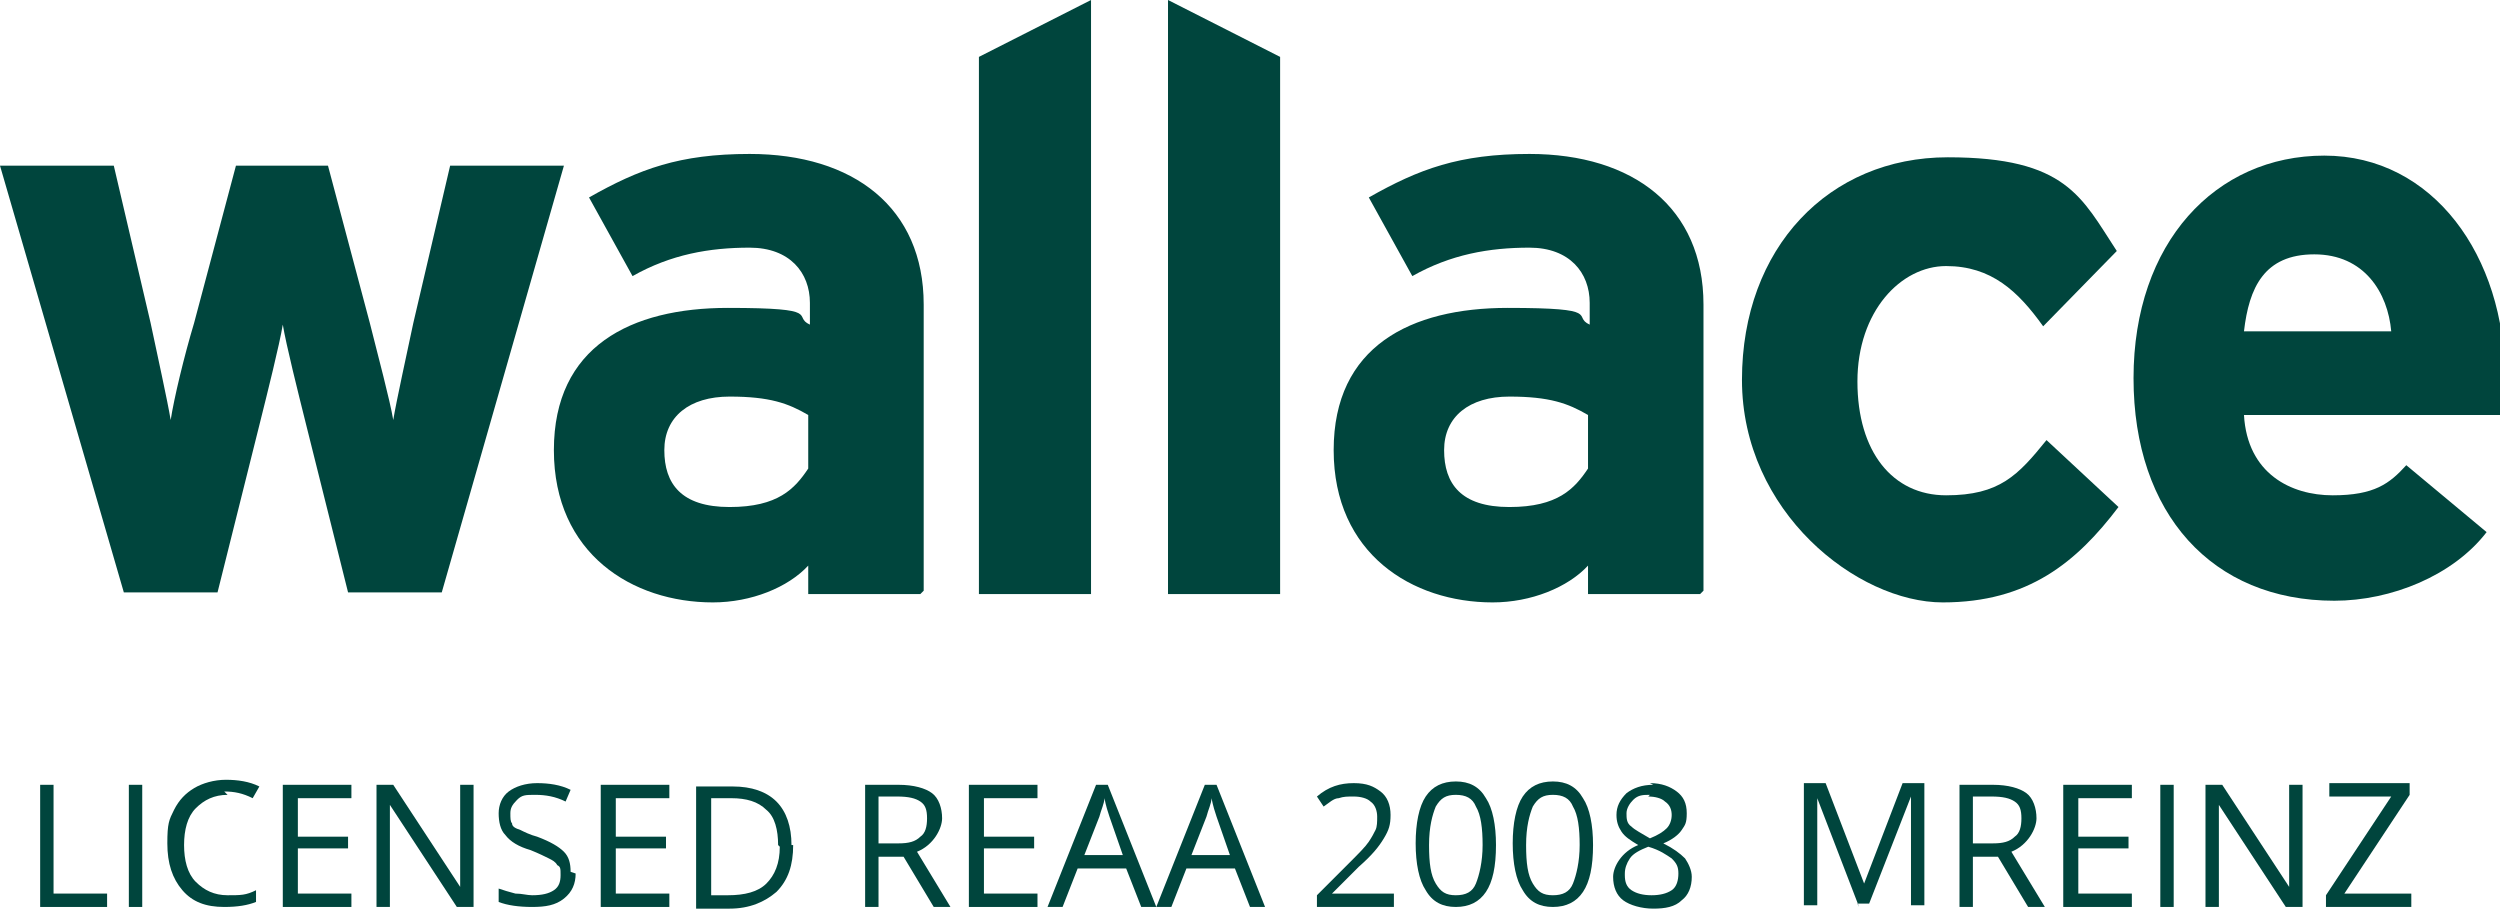 <?xml version="1.0" encoding="UTF-8"?> <svg xmlns="http://www.w3.org/2000/svg" id="Layer_1" version="1.1" viewBox="0 0 149.4 54.3"><defs><style> .st0 { fill: #00453d; } </style></defs><g><path class="st0" d="M33.7,9.9l-7.3,25.5h-5.6l-2.5-10c-.5-2-1.2-4.8-1.4-6-.2,1.2-.9,4-1.4,6l-2.5,10h-5.6L0,9.9h6.8l2.2,9.4c.4,1.9,1,4.6,1.2,5.8.2-1.3.8-3.8,1.4-5.8l2.5-9.4h5.5l2.5,9.4c.5,2,1.2,4.6,1.4,5.8.2-1.2.8-3.9,1.2-5.8l2.2-9.4h6.6Z"></path><path class="st0" d="M48.3,28v-3.2c-1.2-.7-2.3-1.1-4.7-1.1s-3.9,1.2-3.9,3.2,1,3.4,3.9,3.4,3.9-1.1,4.7-2.3ZM55,35.5h-6.7v-1.7c-1.2,1.3-3.4,2.2-5.7,2.2-4.8,0-9.5-2.9-9.5-9.1s4.6-8.5,10.4-8.5,3.8.5,4.9,1v-1.3c0-1.8-1.2-3.3-3.6-3.3s-4.7.4-7,1.7l-2.6-4.7c3-1.7,5.4-2.6,9.6-2.6,6.2,0,10.4,3.2,10.4,9v17.1h0Z"></path><path class="st0" d="M65.2,0l-6.7,3.4v32.1h6.7V0Z"></path><path class="st0" d="M69.8,0v35.5h6.7V3.4l-6.7-3.4Z"></path><path class="st0" d="M94.9,28v-3.2c-1.2-.7-2.3-1.1-4.7-1.1s-3.9,1.2-3.9,3.2,1,3.4,3.9,3.4,3.9-1.1,4.7-2.3ZM101.6,35.5h-6.7v-1.7c-1.2,1.3-3.4,2.2-5.7,2.2-4.8,0-9.5-2.9-9.5-9.1s4.6-8.5,10.4-8.5,3.8.5,4.9,1v-1.3c0-1.8-1.2-3.3-3.6-3.3s-4.7.4-7,1.7l-2.6-4.7c3-1.7,5.4-2.6,9.6-2.6,6.2,0,10.4,3.2,10.4,9v17.1Z"></path><path class="st0" d="M126.6,30.3c-2.5,3.3-5.4,5.7-10.5,5.7s-12-5.4-12-13.3,5.2-13.3,12.3-13.3,8,2.4,10.1,5.6l-4.4,4.5c-1.5-2.1-3.1-3.6-5.8-3.6s-5.3,2.7-5.3,6.9,2.1,6.8,5.3,6.8,4.3-1.2,6-3.3l4.3,4h0Z"></path><path class="st0" d="M142.9,19.8c-.2-2.3-1.6-4.6-4.6-4.6s-3.9,2-4.2,4.6h8.8ZM149.4,22.7c0,1,0,1.7,0,2.1h-15.3c.2,3.5,2.8,4.8,5.3,4.8s3.4-.7,4.4-1.8l4.8,4c-2,2.6-5.7,4.1-9.1,4.1-7.3,0-12-5.2-12-13.3s4.9-13.3,11.4-13.3,10.8,6,10.8,13.3"></path></g><g><path class="st0" d="M2.4,54.2v-7.3h.8v6.5h3.2v.8H2.4Z"></path><path class="st0" d="M7.7,54.2v-7.3h.8v7.3h-.8Z"></path><path class="st0" d="M13.6,47.5c-.8,0-1.4.3-1.9.8s-.7,1.3-.7,2.2.2,1.7.7,2.2,1.1.8,1.9.8,1.1,0,1.7-.3v.7c-.5.2-1.1.3-1.9.3-1.1,0-1.9-.3-2.5-1-.6-.7-.9-1.6-.9-2.8s.1-1.4.4-2c.3-.6.7-1,1.2-1.3s1.2-.5,1.9-.5,1.4.1,2,.4l-.4.7c-.6-.3-1.1-.4-1.7-.4Z"></path><path class="st0" d="M21,54.2h-4.1v-7.3h4.1v.8h-3.2v2.3h3v.7h-3v2.7h3.2v.8Z"></path><path class="st0" d="M28.3,54.2h-1l-4-6.1h0c0,.7,0,1.4,0,2v4.1h-.8v-7.3h1l4,6.1h0c0,0,0-.4,0-.9,0-.5,0-.8,0-1v-4.2h.8v7.3Z"></path><path class="st0" d="M34.4,52.2c0,.6-.2,1.1-.7,1.5-.5.4-1.1.5-1.9.5s-1.5-.1-2-.3v-.8c.3.1.6.2,1,.3.4,0,.7.1,1,.1.6,0,1-.1,1.3-.3.3-.2.4-.5.4-.9s0-.5-.2-.6c-.1-.2-.3-.3-.5-.4-.2-.1-.6-.3-1.1-.5-.7-.2-1.2-.5-1.5-.9-.3-.3-.4-.8-.4-1.3s.2-1,.6-1.3c.4-.3,1-.5,1.7-.5s1.4.1,2,.4l-.3.7c-.6-.3-1.2-.4-1.8-.4s-.8,0-1.1.3-.4.5-.4.8,0,.5.1.6c0,.2.2.3.5.4.2.1.6.3,1,.4.8.3,1.3.6,1.6.9.3.3.4.7.4,1.2Z"></path><path class="st0" d="M40,54.2h-4.1v-7.3h4.1v.8h-3.2v2.3h3v.7h-3v2.7h3.2v.8Z"></path><path class="st0" d="M47.4,50.5c0,1.2-.3,2.1-1,2.8-.7.6-1.6,1-2.8,1h-2v-7.3h2.2c1.1,0,2,.3,2.6.9s.9,1.5.9,2.6ZM46.5,50.5c0-.9-.2-1.7-.7-2.1-.5-.5-1.2-.7-2.1-.7h-1.2v5.8h1c1,0,1.8-.2,2.3-.7.5-.5.8-1.2.8-2.2Z"></path><path class="st0" d="M52.5,51.2v3h-.8v-7.3h2c.9,0,1.6.2,2,.5s.6.9.6,1.5-.5,1.6-1.5,2l2,3.3h-1l-1.8-3h-1.5ZM52.5,50.4h1.2c.6,0,1-.1,1.3-.4.3-.2.4-.6.4-1.1s-.1-.8-.4-1c-.3-.2-.7-.3-1.4-.3h-1.1v2.8Z"></path><path class="st0" d="M62,54.2h-4.1v-7.3h4.1v.8h-3.2v2.3h3v.7h-3v2.7h3.2v.8Z"></path><path class="st0" d="M68.2,54.2l-.9-2.3h-2.9l-.9,2.3h-.9l2.9-7.3h.7l2.9,7.3h-.9ZM67.1,51.1l-.8-2.3c-.1-.3-.2-.6-.3-1.1,0,.3-.2.7-.3,1.1l-.9,2.3h2.4Z"></path><path class="st0" d="M74.7,54.2l-.9-2.3h-2.9l-.9,2.3h-.9l2.9-7.3h.7l2.9,7.3h-.9ZM73.5,51.1l-.8-2.3c-.1-.3-.2-.6-.3-1.1,0,.3-.2.7-.3,1.1l-.9,2.3h2.4Z"></path><path class="st0" d="M83.5,54.2h-4.8v-.7l1.9-1.9c.6-.6,1-1,1.2-1.3.2-.3.3-.5.4-.7s.1-.5.1-.8-.1-.7-.4-.9c-.2-.2-.6-.3-1-.3s-.6,0-.9.1c-.3,0-.6.3-.9.5l-.4-.6c.7-.6,1.4-.8,2.2-.8s1.2.2,1.6.5.6.8.6,1.4-.1.9-.4,1.4c-.3.5-.7,1-1.5,1.7l-1.6,1.6h0s3.7,0,3.7,0v.8Z"></path><path class="st0" d="M89.4,50.5c0,1.3-.2,2.2-.6,2.8-.4.6-1,.9-1.8.9s-1.4-.3-1.8-1c-.4-.6-.6-1.6-.6-2.8s.2-2.2.6-2.8c.4-.6,1-.9,1.8-.9s1.4.3,1.8,1c.4.6.6,1.6.6,2.8ZM85.4,50.5c0,1.1.1,1.8.4,2.3s.6.7,1.2.7,1-.2,1.2-.7c.2-.5.4-1.3.4-2.3s-.1-1.8-.4-2.3c-.2-.5-.6-.7-1.2-.7s-.9.2-1.2.7c-.2.5-.4,1.2-.4,2.3Z"></path><path class="st0" d="M95.2,50.5c0,1.3-.2,2.2-.6,2.8-.4.6-1,.9-1.8.9s-1.4-.3-1.8-1c-.4-.6-.6-1.6-.6-2.8s.2-2.2.6-2.8c.4-.6,1-.9,1.8-.9s1.4.3,1.8,1c.4.6.6,1.6.6,2.8ZM91.2,50.5c0,1.1.1,1.8.4,2.3s.6.7,1.2.7,1-.2,1.2-.7c.2-.5.4-1.3.4-2.3s-.1-1.8-.4-2.3c-.2-.5-.6-.7-1.2-.7s-.9.2-1.2.7c-.2.5-.4,1.2-.4,2.3Z"></path><path class="st0" d="M98.6,46.8c.7,0,1.2.2,1.6.5s.6.7.6,1.3-.1.7-.3,1c-.2.3-.6.6-1.1.8.6.3,1,.6,1.3.9.2.3.4.7.4,1.1,0,.6-.2,1.1-.6,1.4-.4.4-1,.5-1.7.5s-1.4-.2-1.8-.5c-.4-.3-.6-.8-.6-1.4s.5-1.5,1.5-1.9c-.5-.3-.8-.5-1-.8s-.3-.6-.3-1c0-.5.2-.9.6-1.3.4-.3.9-.5,1.6-.5ZM97.1,52.3c0,.4.1.7.4.9.3.2.7.3,1.2.3s.9-.1,1.2-.3c.3-.2.4-.6.4-1s-.1-.6-.4-.9c-.3-.2-.7-.5-1.4-.7-.5.2-.9.4-1.1.7-.2.3-.3.6-.3.9ZM98.6,47.5c-.4,0-.7,0-1,.3-.2.2-.4.5-.4.8s0,.6.3.8c.2.2.6.4,1.1.7.5-.2.8-.4,1-.6s.3-.5.3-.8-.1-.6-.4-.8c-.2-.2-.6-.3-1-.3Z"></path><path class="st0" d="M111.1,54.2l-2.5-6.5h0c0,.5,0,1.1,0,1.8v4.6h-.8v-7.3h1.3l2.3,6h0l2.3-6h1.3v7.3h-.8v-4.7c0-.5,0-1.1,0-1.8h0l-2.5,6.4h-.7Z"></path><path class="st0" d="M117.9,51.2v3h-.8v-7.3h2c.9,0,1.6.2,2,.5s.6.9.6,1.5-.5,1.6-1.5,2l2,3.3h-1l-1.8-3h-1.5ZM117.9,50.4h1.2c.6,0,1-.1,1.3-.4.3-.2.4-.6.4-1.1s-.1-.8-.4-1c-.3-.2-.7-.3-1.4-.3h-1.1v2.8Z"></path><path class="st0" d="M127.4,54.2h-4.1v-7.3h4.1v.8h-3.2v2.3h3v.7h-3v2.7h3.2v.8Z"></path><path class="st0" d="M129.1,54.2v-7.3h.8v7.3h-.8Z"></path><path class="st0" d="M137.6,54.2h-1l-4-6.1h0c0,.7,0,1.4,0,2v4.1h-.8v-7.3h1l4,6.1h0c0,0,0-.4,0-.9,0-.5,0-.8,0-1v-4.2h.8v7.3Z"></path><path class="st0" d="M144,54.2h-5v-.7l3.9-5.9h-3.7v-.8h4.8v.7l-3.9,5.9h4v.8Z"></path></g></svg> 
